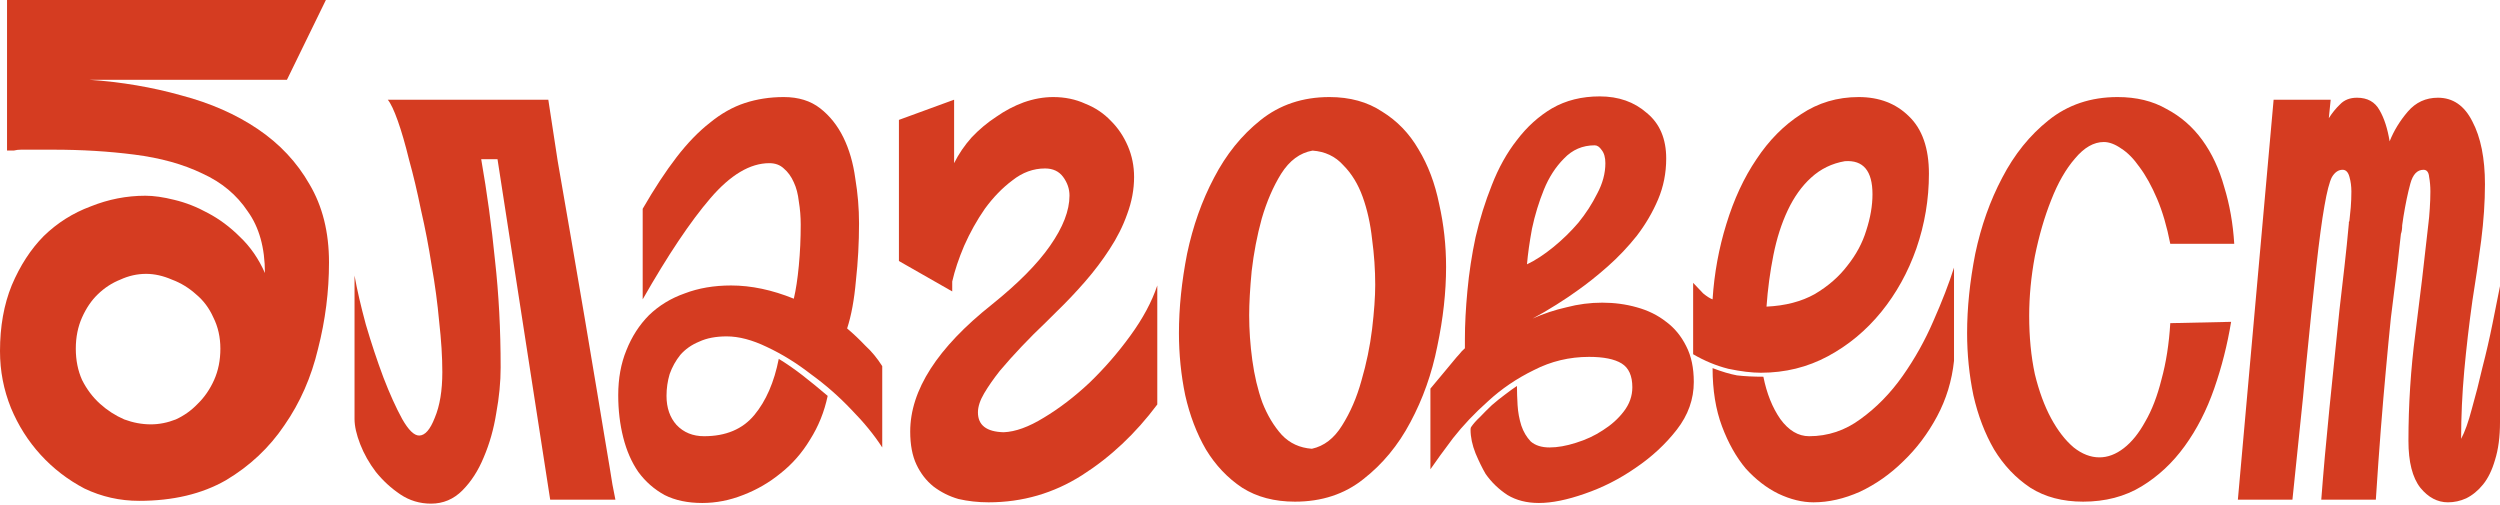 <?xml version="1.0" encoding="UTF-8"?> <svg xmlns="http://www.w3.org/2000/svg" width="1193" height="241" viewBox="0 0 1193 241" fill="none"><path d="M1143.92 127.711C1142.93 135.703 1141.93 143.695 1140.93 151.687C1140.13 159.469 1139.34 167.777 1138.54 176.611C1137.74 185.234 1136.94 194.593 1136.14 204.689C1135.35 214.784 1134.55 226.036 1133.75 238.445H1107.71C1108.71 225.195 1110.01 210.683 1111.6 194.909C1113.2 178.924 1114.8 163.255 1116.39 147.902C1117.19 140.751 1117.99 133.81 1118.79 127.08C1119.58 120.139 1120.28 113.304 1120.88 106.573C1120.88 106.363 1120.88 106.153 1120.88 105.942C1121.08 105.732 1121.18 105.416 1121.18 104.996C1121.38 103.313 1121.58 101.315 1121.78 99.002C1121.98 96.478 1122.08 93.954 1122.08 91.43C1122.08 88.906 1121.78 86.593 1121.18 84.489C1120.58 82.176 1119.48 81.019 1117.89 81.019C1115.89 81.019 1114.2 82.176 1112.8 84.489C1111.6 86.803 1110.41 91.43 1109.21 98.371C1108.01 105.101 1106.72 114.776 1105.32 127.395C1103.92 139.804 1102.23 156.209 1100.23 176.611C1100.03 178.714 1099.83 180.817 1099.63 182.92C1099.44 184.813 1099.24 186.916 1099.04 189.23L1093.95 238.445H1067.91L1084.97 47.578H1112.2L1111.31 56.411C1112.9 53.888 1114.7 51.679 1116.69 49.786C1118.69 47.683 1121.38 46.631 1124.77 46.631C1129.76 46.631 1133.35 48.629 1135.54 52.626C1137.74 56.411 1139.34 61.354 1140.33 67.453C1142.33 62.406 1145.22 57.673 1149.01 53.257C1152.8 48.84 1157.59 46.631 1163.37 46.631C1170.56 46.631 1176.04 50.417 1179.83 57.989C1183.82 65.56 1185.82 75.551 1185.82 87.96C1185.82 96.373 1185.22 105.311 1184.02 114.776C1182.83 124.03 1181.43 133.6 1179.83 143.485C1178.24 154.842 1176.94 165.989 1175.94 176.926C1174.95 187.863 1174.45 198.694 1174.45 209.421C1176.24 206.056 1177.94 201.323 1179.53 195.224C1181.33 188.914 1183.03 182.289 1184.62 175.349C1186.42 168.408 1188.01 161.467 1189.41 154.527C1190.81 147.586 1192 141.592 1193 136.544V201.534C1193 208.474 1192.2 214.469 1190.61 219.516C1189.21 224.354 1187.31 228.245 1184.92 231.189C1182.53 234.134 1179.83 236.342 1176.84 237.814C1174.05 239.076 1171.16 239.707 1168.16 239.707C1163.18 239.707 1158.79 237.394 1155 232.767C1151.21 227.929 1149.31 220.463 1149.31 210.367C1149.31 193.121 1150.41 176.085 1152.6 159.259C1154.8 142.223 1156.89 124.556 1158.89 106.258C1159.09 104.785 1159.29 102.577 1159.48 99.633C1159.68 96.688 1159.78 93.954 1159.78 91.43C1159.78 88.906 1159.58 86.593 1159.19 84.489C1158.99 82.176 1158.09 81.019 1156.49 81.019C1153.5 81.019 1151.4 83.227 1150.21 87.644C1149.01 92.061 1147.91 97.319 1146.92 103.418C1146.72 104.47 1146.52 105.837 1146.32 107.52C1146.32 109.202 1146.12 110.569 1145.72 111.621L1143.92 127.711Z" fill="#D53C21"></path><path d="M1064.69 153.581C1062.89 164.517 1060.2 175.139 1056.61 185.444C1053.02 195.75 1048.33 204.899 1042.54 212.891C1036.76 220.884 1029.87 227.299 1021.89 232.136C1013.91 236.973 1004.64 239.392 994.064 239.392C984.289 239.392 975.91 237.184 968.927 232.767C961.945 228.14 956.159 222.04 951.571 214.469C947.182 206.897 943.89 198.274 941.696 188.599C939.701 178.924 938.703 169.039 938.703 158.944C938.703 146.955 940 134.336 942.593 121.086C945.386 107.835 949.676 95.742 955.461 84.805C961.247 73.658 968.628 64.509 977.606 57.358C986.783 49.997 997.755 46.316 1010.52 46.316C1019.5 46.316 1027.28 48.209 1033.86 51.995C1040.65 55.57 1046.33 60.513 1050.92 66.823C1055.51 73.132 1059 80.599 1061.4 89.222C1063.99 97.635 1065.59 106.679 1066.18 116.353H1035.66C1034.06 108.151 1031.97 101 1029.38 94.901C1026.78 88.801 1023.99 83.754 1021 79.757C1018.2 75.761 1015.31 72.817 1012.32 70.924C1009.33 68.821 1006.53 67.769 1003.94 67.769C999.152 67.769 994.563 70.398 990.174 75.656C985.785 80.704 981.995 87.329 978.803 95.532C975.611 103.524 973.017 112.463 971.022 122.348C969.227 132.022 968.329 141.487 968.329 150.741C968.329 160.837 969.227 170.091 971.022 178.504C973.017 186.706 975.611 193.752 978.803 199.641C981.995 205.53 985.586 210.157 989.576 213.522C993.566 216.677 997.655 218.255 1001.84 218.255C1005.83 218.255 1009.73 216.782 1013.52 213.838C1017.31 210.893 1020.7 206.687 1023.69 201.219C1026.88 195.75 1029.48 189.02 1031.47 181.028C1033.67 173.035 1035.06 164.097 1035.66 154.211L1064.69 153.581Z" fill="#D53C21"></path><path d="M807.965 134.967C809.561 136.65 811.157 138.332 812.753 140.015C814.548 141.487 816.045 142.433 817.242 142.854C818.04 130.445 820.234 118.457 823.825 106.889C827.416 95.111 832.204 84.805 838.189 75.972C844.174 66.928 851.256 59.777 859.436 54.519C867.615 49.05 876.792 46.316 886.967 46.316C896.742 46.316 904.722 49.366 910.907 55.465C917.291 61.565 920.483 70.714 920.483 82.912C920.483 95.111 918.488 106.994 914.498 118.562C910.508 129.919 904.922 140.015 897.74 148.848C890.558 157.682 882.079 164.728 872.304 169.986C862.528 175.244 851.855 177.873 840.284 177.873C835.895 177.873 830.708 177.242 824.723 175.98C818.937 174.508 813.351 172.194 807.965 169.039V134.967ZM841.481 179.766C843.077 187.758 845.77 194.488 849.561 199.957C853.551 205.425 858.139 208.159 863.326 208.159C872.304 208.159 880.483 205.425 887.865 199.957C895.445 194.488 902.129 187.653 907.914 179.45C913.7 171.248 918.587 162.519 922.577 153.265C926.767 143.801 930.059 135.282 932.453 127.711V172.194C931.455 181.659 928.762 190.492 924.373 198.695C919.984 206.897 914.597 214.048 908.214 220.148C902.029 226.247 895.146 231.084 887.565 234.66C879.984 238.025 872.603 239.707 865.421 239.707C860.034 239.707 854.448 238.34 848.663 235.606C843.077 232.872 837.89 228.876 833.102 223.618C828.513 218.149 824.723 211.419 821.73 203.427C818.738 195.435 817.242 186.18 817.242 175.664C821.631 177.347 825.521 178.504 828.912 179.135C832.503 179.555 836.693 179.766 841.481 179.766ZM880.383 76.918C874.199 77.97 868.812 80.599 864.224 84.805C859.835 88.801 856.144 93.954 853.152 100.264C850.159 106.573 847.865 113.724 846.269 121.717C844.673 129.709 843.576 137.912 842.977 146.324C851.955 145.904 859.635 143.906 866.019 140.33C872.403 136.544 877.59 132.022 881.58 126.764C885.77 121.506 888.762 115.933 890.558 110.044C892.553 103.944 893.55 98.161 893.55 92.692C893.55 81.545 889.161 76.287 880.383 76.918Z" fill="#D53C21"></path><path d="M723.89 184.182C723.89 186.916 723.99 189.966 724.189 193.331C724.389 196.696 724.987 199.956 725.985 203.111C726.982 206.055 728.479 208.579 730.474 210.682C732.668 212.575 735.661 213.522 739.451 213.522C743.242 213.522 747.431 212.786 752.02 211.313C756.808 209.841 761.097 207.843 764.887 205.319C768.877 202.795 772.169 199.851 774.763 196.486C777.556 192.91 778.952 189.019 778.952 184.813C778.952 179.344 777.256 175.559 773.865 173.455C770.473 171.352 765.286 170.3 758.304 170.3C748.927 170.3 740.149 172.404 731.97 176.61C723.79 180.606 716.509 185.549 710.125 191.438C703.741 197.117 698.155 203.006 693.367 209.105C688.778 215.204 685.187 220.147 682.594 223.933V185.444C685.187 182.289 687.382 179.66 689.177 177.557C690.973 175.453 692.369 173.771 693.367 172.509C694.564 171.037 695.561 169.88 696.359 169.039C697.157 167.987 698.055 167.04 699.052 166.199V161.782C699.052 154.842 699.451 147.165 700.249 138.752C701.047 130.129 702.344 121.611 704.14 113.198C706.135 104.575 708.728 96.267 711.92 88.275C715.112 80.072 719.102 72.921 723.89 66.822C728.678 60.512 734.264 55.465 740.648 51.679C747.232 47.893 754.813 46 763.391 46C772.369 46 779.85 48.629 785.835 53.887C792.019 58.935 795.112 66.191 795.112 75.655C795.112 82.596 793.815 89.116 791.221 95.215C788.628 101.315 785.236 107.099 781.047 112.567C776.857 117.825 772.269 122.662 767.281 127.079C762.294 131.496 757.406 135.387 752.618 138.752C750.025 140.645 746.733 142.853 742.743 145.377C738.753 147.901 734.962 150.11 731.371 152.002C736.558 149.689 741.945 147.901 747.531 146.639C753.117 145.167 758.803 144.431 764.588 144.431C770.374 144.431 775.86 145.167 781.047 146.639C786.433 148.111 791.122 150.425 795.112 153.58C799.102 156.524 802.294 160.415 804.688 165.253C807.082 169.88 808.279 175.559 808.279 182.289C808.279 190.491 805.585 198.063 800.199 205.004C794.812 211.944 788.229 218.044 780.448 223.302C772.867 228.56 764.788 232.661 756.209 235.606C747.83 238.55 740.548 240.022 734.364 240.022C728.578 240.022 723.591 238.76 719.401 236.236C715.212 233.502 711.721 230.137 708.928 226.141C707.332 223.407 705.736 220.147 704.14 216.361C702.544 212.365 701.746 208.579 701.746 205.004C701.746 204.373 701.845 203.952 702.045 203.742C703.042 202.269 704.439 200.692 706.235 199.009C708.03 197.117 709.925 195.224 711.92 193.331C714.115 191.438 716.209 189.755 718.204 188.283C720.399 186.6 722.294 185.233 723.89 184.182ZM760.997 69.346C755.212 69.346 750.324 71.449 746.334 75.655C742.344 79.652 739.152 84.594 736.758 90.483C734.364 96.372 732.469 102.577 731.072 109.097C729.875 115.617 729.077 121.295 728.678 126.133C732.668 124.24 736.858 121.506 741.247 117.93C745.636 114.355 749.626 110.464 753.217 106.257C756.808 101.841 759.8 97.213 762.194 92.376C764.788 87.539 766.084 82.701 766.084 77.864C766.084 75.13 765.486 73.026 764.289 71.554C763.291 70.082 762.194 69.346 760.997 69.346Z" fill="#D53C21"></path><path d="M634.41 46.316C644.185 46.316 652.564 48.63 659.547 53.257C666.729 57.674 672.514 63.668 676.903 71.239C681.492 78.811 684.783 87.539 686.778 97.424C688.973 107.099 690.07 117.09 690.07 127.395C690.07 139.384 688.674 152.003 685.881 165.253C683.287 178.293 678.998 190.387 673.013 201.534C667.227 212.471 659.746 221.515 650.569 228.666C641.592 235.817 630.719 239.392 617.951 239.392C608.176 239.392 599.797 237.184 592.814 232.767C585.832 228.14 580.046 222.04 575.458 214.469C571.069 206.897 567.777 198.274 565.582 188.599C563.587 178.924 562.59 169.039 562.59 158.944C562.59 146.955 563.887 134.336 566.48 121.086C569.273 107.835 573.562 95.742 579.348 84.805C585.133 73.658 592.515 64.509 601.492 57.358C610.669 49.997 621.642 46.316 634.41 46.316ZM656.255 135.913C656.255 128.762 655.756 121.506 654.759 114.145C653.961 106.784 652.465 100.054 650.27 93.954C648.076 87.855 644.983 82.807 640.993 78.811C637.203 74.605 632.315 72.291 626.33 71.87C620.345 72.922 615.358 76.603 611.368 82.912C607.577 89.012 604.485 96.162 602.091 104.365C599.896 112.357 598.3 120.665 597.303 129.288C596.505 137.701 596.106 144.747 596.106 150.426C596.106 157.366 596.605 164.517 597.602 171.879C598.6 179.24 600.196 185.97 602.39 192.07C604.784 198.169 607.876 203.322 611.667 207.528C615.457 211.524 620.245 213.733 626.031 214.153C631.816 212.891 636.604 209.211 640.395 203.111C644.385 196.802 647.477 189.651 649.672 181.659C652.066 173.456 653.761 165.253 654.759 157.051C655.756 148.638 656.255 141.592 656.255 135.913Z" fill="#D53C21"></path><path d="M510.363 93.323C510.363 90.168 509.365 87.223 507.37 84.489C505.375 81.755 502.482 80.388 498.692 80.388C493.106 80.388 487.919 82.281 483.131 86.067C478.343 89.642 473.954 94.164 469.964 99.632C466.174 105.101 462.882 110.99 460.089 117.299C457.495 123.399 455.6 129.077 454.403 134.336V139.068L428.967 124.556V57.21L455.301 47.578V77.864C457.495 73.447 460.288 69.346 463.68 65.56C467.271 61.774 471.161 58.514 475.351 55.78C479.54 52.836 483.929 50.522 488.518 48.84C493.306 47.157 497.994 46.316 502.582 46.316C508.168 46.316 513.255 47.367 517.844 49.471C522.632 51.363 526.722 54.098 530.113 57.673C533.505 61.038 536.198 65.034 538.193 69.661C540.188 74.288 541.185 79.231 541.185 84.489C541.185 90.378 540.088 96.267 537.894 102.156C535.899 107.835 533.106 113.408 529.515 118.877C526.123 124.135 522.233 129.288 517.844 134.336C513.455 139.383 508.866 144.221 504.078 148.848L498.991 153.896C495.201 157.471 491.41 161.257 487.62 165.253C483.829 169.249 480.338 173.14 477.146 176.926C474.154 180.712 471.66 184.287 469.665 187.652C467.67 191.017 466.672 194.067 466.672 196.801C466.672 202.901 470.762 206.055 478.942 206.266C484.528 206.055 490.912 203.742 498.094 199.325C505.475 194.908 512.757 189.335 519.939 182.605C527.121 175.664 533.604 168.197 539.39 160.205C545.375 152.003 549.664 144.01 552.258 136.228V193.015C541.884 206.897 529.914 218.149 516.348 226.772C502.782 235.395 487.919 239.707 471.76 239.707C466.772 239.707 461.984 239.181 457.396 238.13C453.007 236.868 449.017 234.87 445.426 232.135C442.034 229.401 439.341 225.931 437.346 221.724C435.351 217.518 434.353 212.26 434.353 205.95C434.353 186.18 447.321 165.989 473.256 145.377C485.824 135.282 495.101 125.923 501.086 117.299C507.27 108.466 510.363 100.474 510.363 93.323Z" fill="#D53C21"></path><path d="M335.119 240.022C328.136 240.022 322.152 238.761 317.164 236.237C312.177 233.502 307.987 229.822 304.596 225.195C301.404 220.568 299.01 215.099 297.414 208.79C295.818 202.48 295.02 195.75 295.02 188.599C295.02 180.606 296.316 173.455 298.91 167.146C301.503 160.626 305.094 155.052 309.683 150.425C314.471 145.798 320.157 142.328 326.74 140.014C333.323 137.49 340.705 136.228 348.884 136.228C358.46 136.228 368.435 138.332 378.809 142.538C379.807 138.332 380.605 133.074 381.203 126.764C381.802 120.454 382.101 113.934 382.101 107.204C382.101 103.418 381.802 99.737 381.203 96.162C380.804 92.587 380.006 89.537 378.809 87.013C377.612 84.279 376.016 82.07 374.021 80.388C372.226 78.705 369.932 77.864 367.139 77.864C357.962 77.864 348.585 83.438 339.009 94.585C329.433 105.732 318.66 121.821 306.69 142.854V99.632C312.276 89.957 317.663 81.755 322.85 75.025C328.037 68.294 333.323 62.826 338.71 58.62C344.096 54.203 349.682 51.048 355.468 49.155C361.253 47.262 367.438 46.316 374.021 46.316C381.004 46.316 386.789 48.103 391.378 51.679C395.966 55.254 399.657 59.882 402.45 65.56C405.243 71.239 407.138 77.759 408.136 85.12C409.333 92.271 409.931 99.422 409.931 106.573C409.931 115.827 409.433 124.976 408.435 134.02C407.637 143.064 406.241 150.636 404.246 156.735C407.238 159.259 410.131 161.993 412.924 164.937C415.916 167.672 418.61 170.932 421.004 174.717V213.522C417.213 207.633 412.325 201.639 406.34 195.539C400.355 189.23 393.872 183.551 386.889 178.503C380.106 173.245 373.124 168.934 365.942 165.568C358.959 162.203 352.575 160.521 346.79 160.521C341.603 160.521 337.214 161.362 333.623 163.045C330.032 164.517 327.039 166.62 324.645 169.354C322.451 172.088 320.755 175.138 319.558 178.503C318.561 181.868 318.062 185.339 318.062 188.914C318.062 194.593 319.658 199.22 322.85 202.795C326.241 206.371 330.63 208.159 336.017 208.159C346.391 208.159 354.371 204.793 359.957 198.063C365.543 191.333 369.433 182.394 371.627 171.247C375.418 173.561 379.208 176.19 382.999 179.134C386.789 182.079 390.779 185.339 394.969 188.914C393.373 196.486 390.58 203.426 386.59 209.736C382.799 216.046 378.111 221.409 372.525 225.826C367.139 230.242 361.154 233.713 354.57 236.237C348.186 238.761 341.702 240.022 335.119 240.022Z" fill="#D53C21"></path><path d="M262.55 238.445L237.413 75.971H229.632C232.425 91.956 234.62 108.046 236.216 124.24C238.011 140.225 238.909 157.261 238.909 175.349C238.909 182.289 238.211 189.545 236.814 197.117C235.617 204.689 233.622 211.734 230.829 218.254C228.236 224.564 224.844 229.822 220.655 234.029C216.465 238.235 211.478 240.338 205.692 240.338C200.306 240.338 195.418 238.866 191.029 235.921C186.64 232.977 182.75 229.402 179.358 225.195C176.166 220.989 173.672 216.572 171.877 211.945C170.081 207.318 169.184 203.322 169.184 199.956V131.496C170.381 138.227 172.176 146.009 174.57 154.842C177.164 163.676 179.957 172.089 182.949 180.081C185.942 187.863 188.934 194.488 191.927 199.956C194.919 205.214 197.612 207.843 200.006 207.843C202.799 207.843 205.293 205.004 207.488 199.325C209.882 193.647 211.079 186.391 211.079 177.557C211.079 170.406 210.58 162.414 209.582 153.58C208.784 144.747 207.587 135.808 205.991 126.764C204.595 117.72 202.899 108.887 200.904 100.264C199.109 91.43 197.213 83.438 195.218 76.287C193.423 68.926 191.627 62.721 189.832 57.673C188.036 52.626 186.44 49.261 185.044 47.578H261.652C262.849 55.57 264.345 65.35 266.141 76.918C268.136 88.275 270.23 100.369 272.425 113.198C274.619 125.818 276.814 138.647 279.008 151.687C281.203 164.517 283.198 176.4 284.993 187.337C286.19 194.488 287.287 201.113 288.285 207.213C289.282 213.312 290.18 218.675 290.978 223.302C291.776 228.771 292.674 233.818 293.671 238.445H262.55Z" fill="#D53C21"></path><path d="M66.38 239C57.181 239 48.48 237.038 40.276 233.113C32.32 228.927 25.359 223.564 19.392 217.023C13.425 210.482 8.701 203.026 5.221 194.654C1.74 186.02 0 176.993 0 167.575C0 155.801 1.865 145.336 5.594 136.179C9.572 126.76 14.668 118.911 20.884 112.632C27.348 106.353 34.806 101.644 43.259 98.504C51.712 95.103 60.413 93.402 69.363 93.402C73.341 93.402 77.941 94.056 83.162 95.365C88.631 96.673 93.976 98.766 99.197 101.644C104.667 104.522 109.763 108.315 114.487 113.025C119.459 117.734 123.437 123.49 126.42 130.292C126.42 118.257 123.686 108.446 118.216 100.859C112.995 93.01 105.785 86.992 96.587 82.806C87.388 78.359 76.573 75.35 64.142 73.78C51.96 72.21 39.032 71.425 25.359 71.425H10.069C8.826 71.425 7.707 71.556 6.713 71.818C5.718 71.818 4.599 71.818 3.356 71.818V0H155.508L136.933 38.067H42.513C57.927 39.114 72.595 41.599 86.518 45.524C100.44 49.187 112.622 54.55 123.064 61.614C133.506 68.678 141.71 77.443 147.677 87.908C153.892 98.373 157 110.801 157 125.19C157 139.057 155.26 152.793 151.779 166.397C148.547 180.002 143.202 192.168 135.743 202.895C128.534 213.622 119.211 222.386 107.774 229.189C96.338 235.73 82.54 239 66.38 239ZM36.173 166.397C36.173 171.892 37.168 176.863 39.157 181.31C41.394 185.758 44.253 189.552 47.734 192.691C51.215 195.831 55.068 198.316 59.294 200.148C63.521 201.718 67.747 202.502 71.974 202.502C75.952 202.502 79.93 201.718 83.907 200.148C87.885 198.316 91.366 195.831 94.349 192.691C97.581 189.552 100.192 185.758 102.181 181.31C104.169 176.863 105.164 171.892 105.164 166.397C105.164 160.903 104.045 155.932 101.808 151.484C99.819 147.037 97.084 143.374 93.603 140.496C90.123 137.356 86.269 135.002 82.043 133.432C77.816 131.6 73.714 130.685 69.736 130.685C65.51 130.685 61.408 131.6 57.43 133.432C53.452 135.002 49.847 137.356 46.615 140.496C43.632 143.374 41.146 147.037 39.157 151.484C37.168 155.932 36.173 160.903 36.173 166.397Z" fill="#D53C21"></path></svg> 